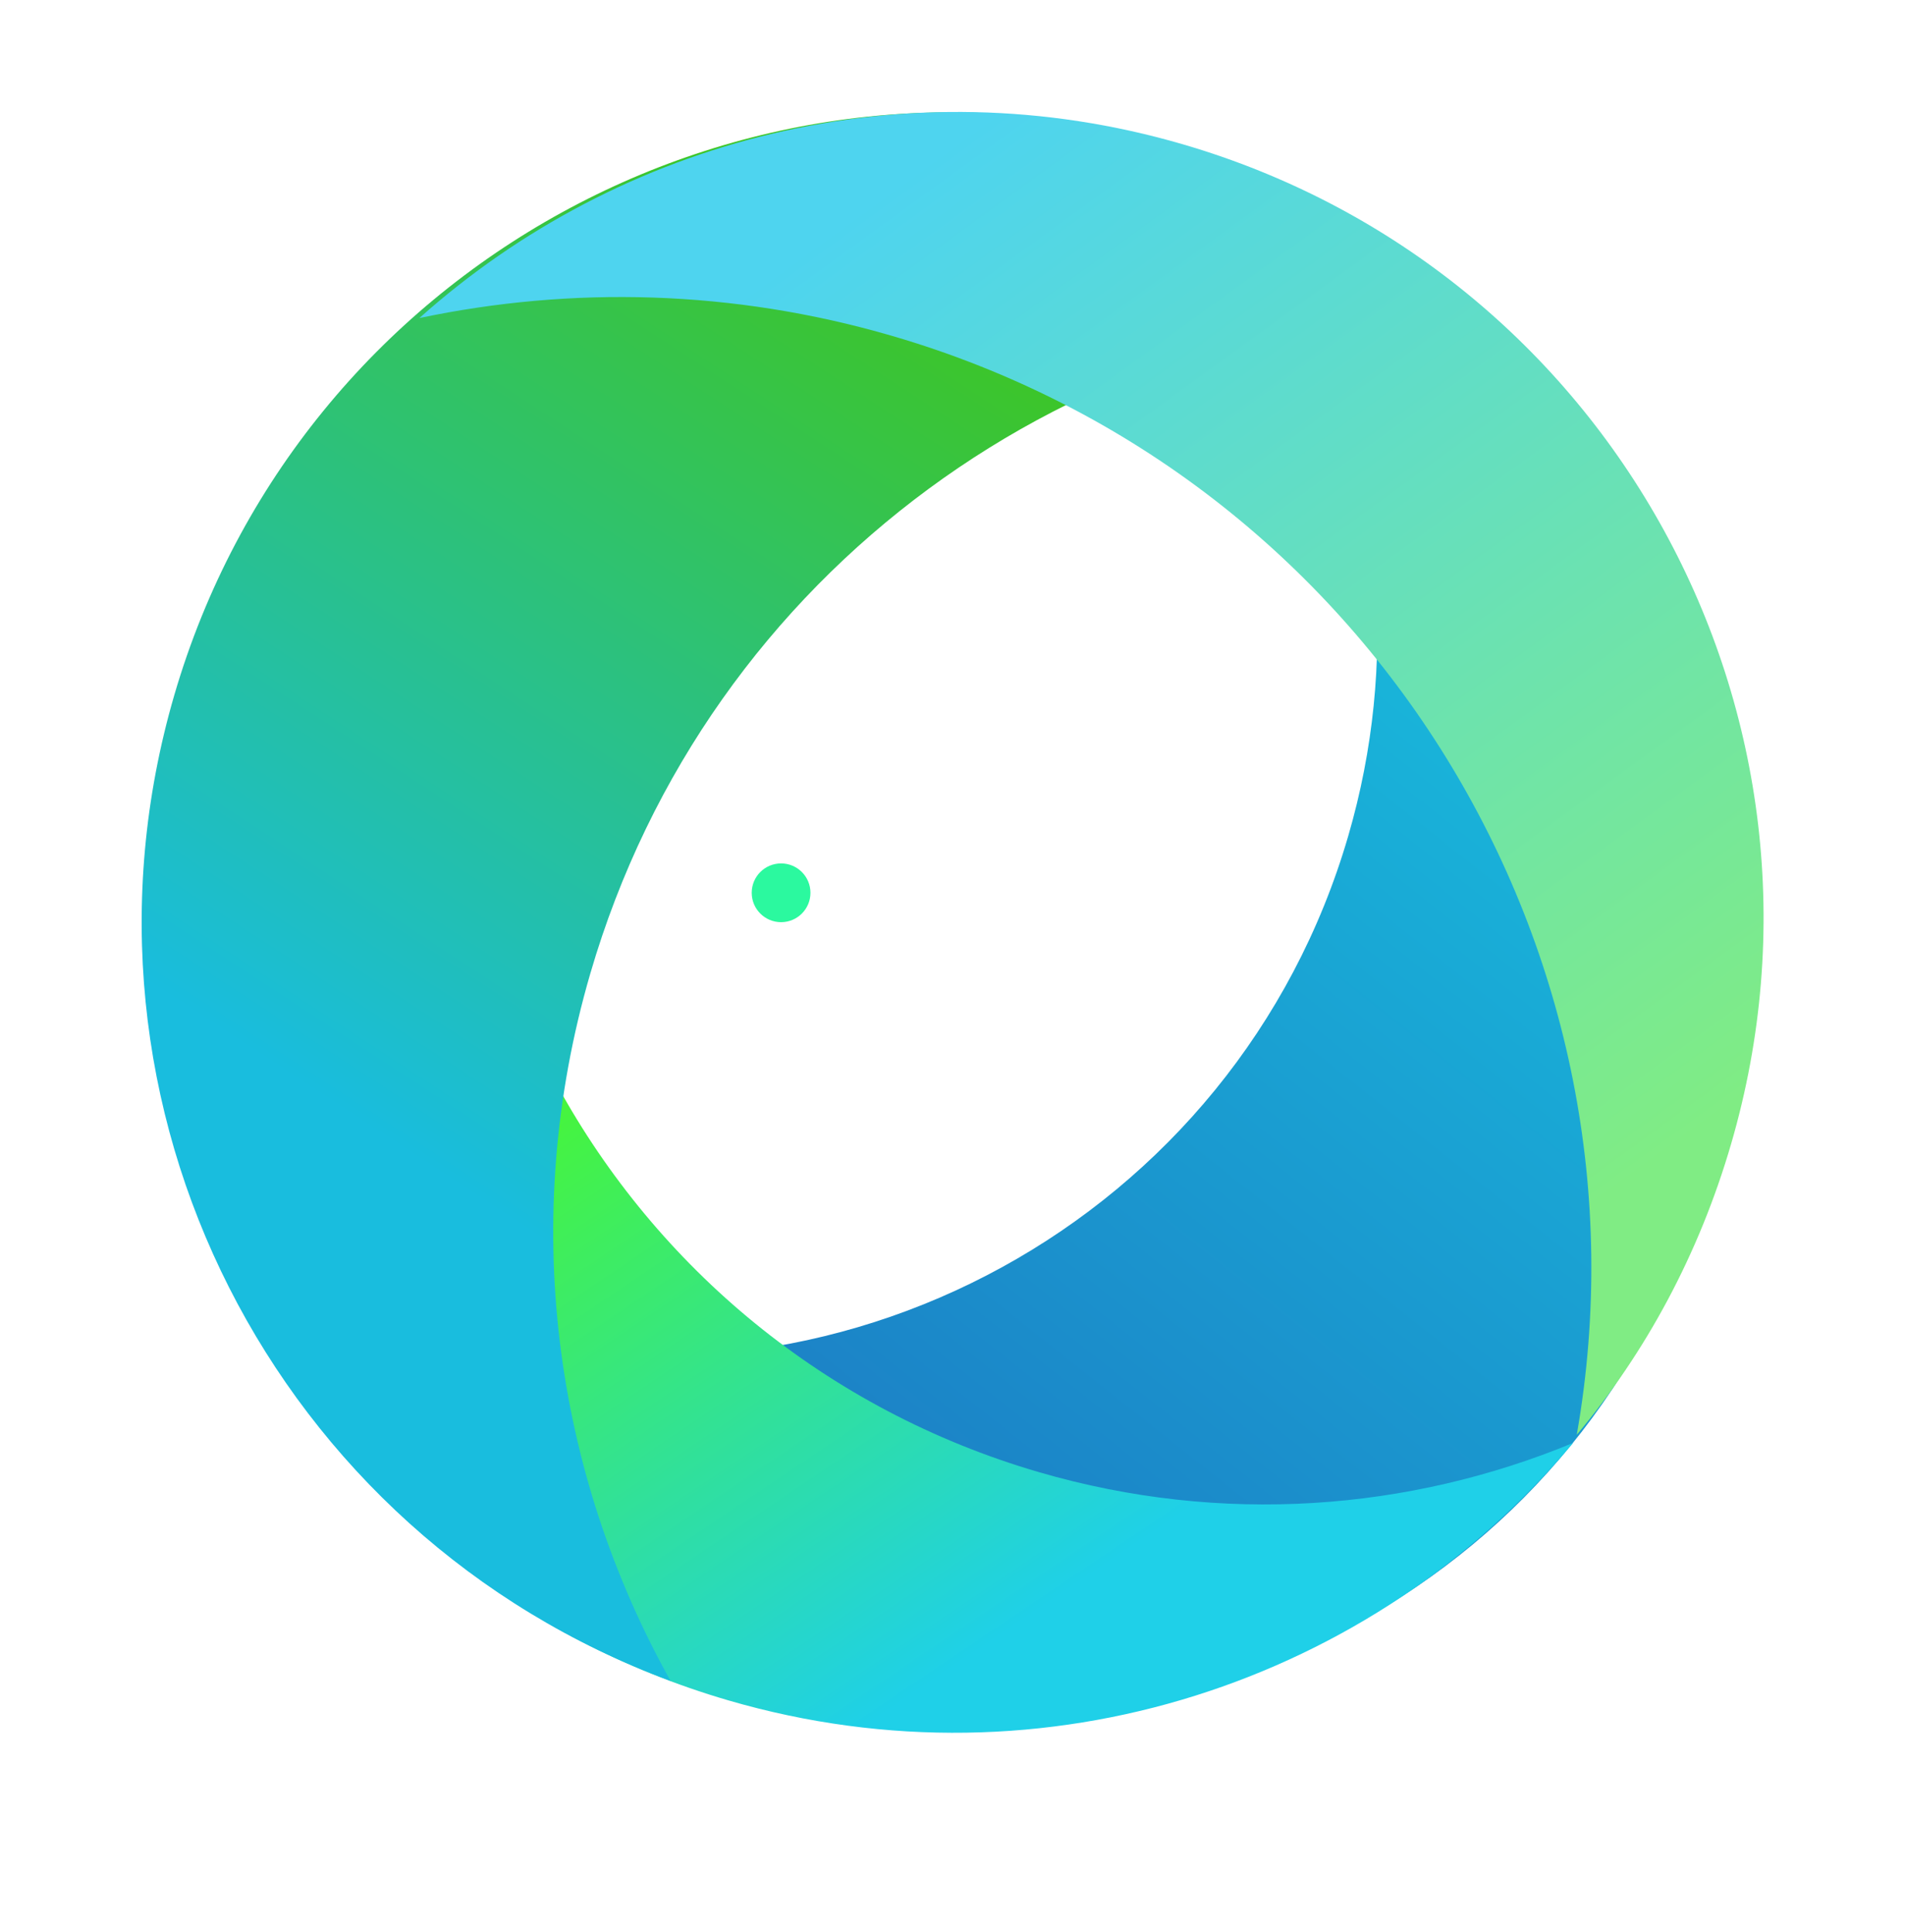 <svg xmlns="http://www.w3.org/2000/svg" width="362" height="367" viewBox="80 0 222 367" fill="none">
<path d="M266.2 158.833C244.994 231.597 168.686 273.445 95.893 252.231C89.392 250.336 83.026 247.977 77.027 245.222C93.024 280.228 123.675 308.173 163.496 319.778C236.289 340.992 312.597 299.144 333.803 226.38C353.115 160.115 320.236 90.978 259.205 63.119C272.525 92.183 275.806 125.875 266.2 158.833Z" fill="url(#paint0_linear)"/>
<path d="M207.422 279.698C126.154 256.014 79.504 171.028 103.179 89.793C109.267 68.903 119.496 50.228 132.633 34.541C91.235 51.687 57.682 86.858 44.188 133.162C20.512 214.398 67.162 299.383 148.43 323.067C208.684 340.628 271.166 319.428 308.923 274.151C277.845 287.002 242.251 289.849 207.422 279.698Z" fill="url(#paint1_linear)"/>
<path d="M122.17 184.974C144.56 108.148 214.863 58.38 291.137 58.575C274.914 44.656 255.636 33.875 233.809 27.514C152.31 3.762 66.856 50.626 43.113 132.093C20.352 210.196 62.236 291.652 137.42 319.355C115.317 279.8 108.506 231.858 122.17 184.974Z" fill="url(#paint2_linear)"/>
<path d="M89.694 60.429C118.545 54.358 149.22 54.988 179.522 63.819C270.658 90.379 325.682 181.205 309.628 272.594C322.765 256.907 332.844 238.314 338.966 217.308C362.641 136.073 315.991 51.087 234.724 27.403C182.132 12.076 127.842 26.346 89.694 60.429Z" fill="url(#paint3_linear)"/>
<g style="mix-blend-mode:overlay">
<circle cx="158.426" cy="169.625" r="5.582" fill="#2BF99F"/>
</g>
<defs>
<linearGradient id="paint0_linear" x1="330.202" y1="130.434" x2="190.685" y2="306.479" gradientUnits="userSpaceOnUse">
<stop stop-color="#18BDDD"/>
<stop offset="1" stop-color="#1C7EC5"/>
</linearGradient>
<linearGradient id="paint1_linear" x1="70.083" y1="225.513" x2="150.044" y2="344.448" gradientUnits="userSpaceOnUse">
<stop stop-color="#4AF82C"/>
<stop offset="1" stop-color="#1FD0E8"/>
</linearGradient>
<linearGradient id="paint2_linear" x1="54.756" y1="197.591" x2="159.579" y2="37.135" gradientUnits="userSpaceOnUse">
<stop stop-color="#19BDDE"/>
<stop offset="1" stop-color="#3DC526"/>
</linearGradient>
<linearGradient id="paint3_linear" x1="203.131" y1="18.196" x2="341.442" y2="208.616" gradientUnits="userSpaceOnUse">
<stop stop-color="#4ED4EF"/>
<stop offset="1" stop-color="#80EC84"/>
</linearGradient>
</defs>
</svg>
